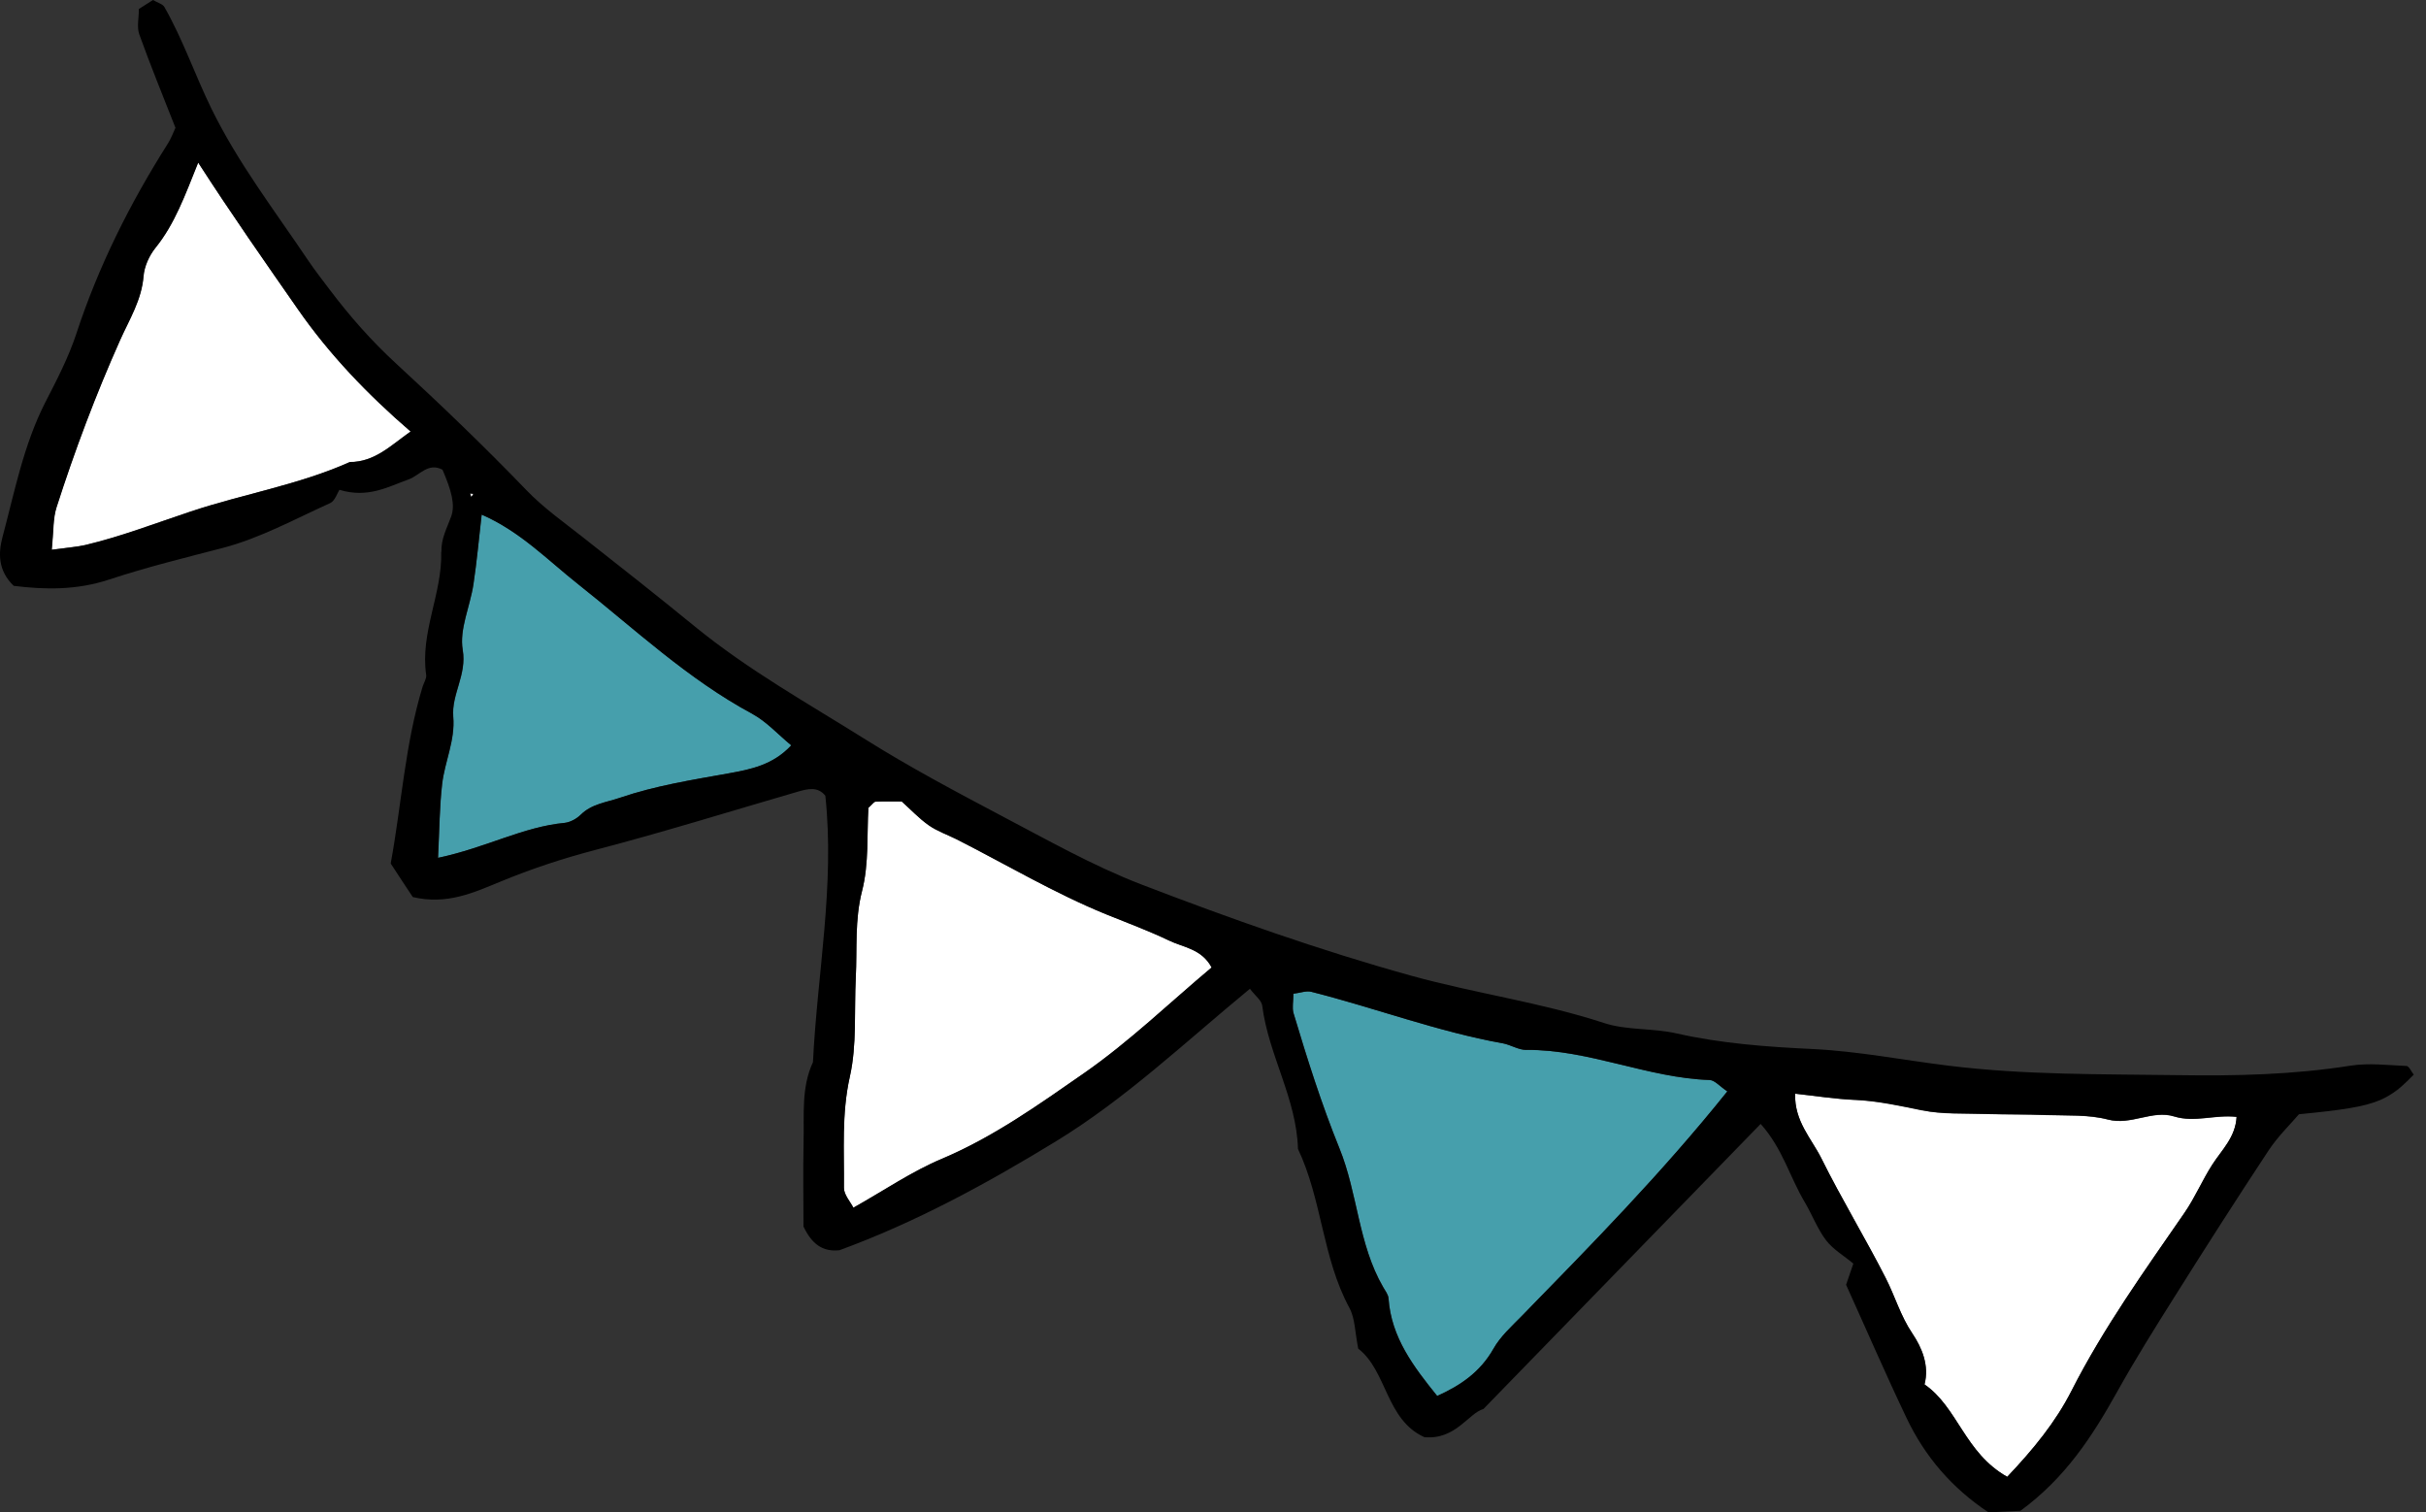 <svg width="77" height="48" viewBox="0 0 77 48" fill="none" xmlns="http://www.w3.org/2000/svg">
<rect x="0" y="0" width="77" height="48" fill="#333333" stroke="none"/>
<g id="Group">
<path id="Vector" d="M76.016 34.652C76.089 34.598 76.16 34.54 76.233 34.48C76.163 34.544 76.089 34.601 76.016 34.652Z" fill="black"/>
<path id="Vector_2" d="M75.551 34.919C75.695 34.858 75.823 34.784 75.948 34.701C75.823 34.784 75.695 34.855 75.551 34.919Z" fill="black"/>
<path id="Vector_3" d="M61.011 35.241C61.651 35.372 62.322 35.333 62.984 35.356C63.643 35.375 64.305 35.365 64.961 35.391C65.61 35.413 66.282 35.372 66.899 35.532C67.641 35.73 68.313 35.218 69.01 35.436C69.659 35.637 70.302 35.369 70.99 35.449C70.955 36.098 70.523 36.495 70.219 36.965C69.903 37.46 69.672 38.011 69.337 38.493C68.07 40.33 66.768 42.143 65.751 44.142C65.242 45.137 64.542 45.994 63.71 46.874C62.357 46.112 62.143 44.67 61.084 43.941C61.241 43.339 61.001 42.776 60.697 42.322C60.32 41.766 60.147 41.142 59.853 40.566C59.197 39.284 58.446 38.052 57.809 36.763C57.496 36.136 56.952 35.593 56.977 34.713C57.617 34.783 58.244 34.882 58.88 34.911C59.607 34.946 60.304 35.1 61.014 35.244L61.011 35.241Z" fill="white"/>
<path id="Vector_4" d="M47.695 33.11C47.951 33.158 48.197 33.325 48.45 33.322C50.442 33.309 52.288 34.211 54.268 34.278C54.428 34.284 54.581 34.476 54.828 34.639C52.733 37.252 50.51 39.504 48.306 41.766C47.986 42.095 47.628 42.415 47.404 42.808C46.988 43.544 46.361 43.973 45.619 44.305C44.874 43.381 44.16 42.456 44.074 41.209C44.065 41.087 43.972 40.969 43.905 40.854C43.111 39.485 43.099 37.873 42.513 36.44C41.947 35.045 41.493 33.606 41.061 32.164C41.007 31.991 41.055 31.786 41.055 31.54C41.269 31.514 41.464 31.434 41.627 31.479C43.658 31.994 45.629 32.739 47.698 33.114L47.695 33.11Z" fill="#469FAC"/>
<path id="Vector_5" d="M35.105 29.014C35.774 29.286 36.452 29.536 37.101 29.846C37.559 30.067 38.141 30.105 38.457 30.703C37.12 31.823 35.85 33.051 34.421 34.049C32.981 35.05 31.539 36.08 29.892 36.777C28.942 37.177 28.078 37.772 27.087 38.328C26.991 38.14 26.786 37.916 26.786 37.698C26.799 36.521 26.709 35.351 26.975 34.164C27.202 33.15 27.109 32.069 27.163 31.017C27.208 30.102 27.125 29.2 27.362 28.276C27.585 27.409 27.512 26.465 27.563 25.637C27.694 25.518 27.739 25.445 27.787 25.442C28.049 25.429 28.312 25.435 28.622 25.435C28.907 25.688 29.169 25.973 29.479 26.19C29.748 26.379 30.068 26.488 30.362 26.635C31.939 27.438 33.461 28.346 35.105 29.014Z" fill="white"/>
<path id="Vector_6" d="M15.027 15.673L14.96 15.775L14.918 15.66L15.027 15.673Z" fill="white"/>
<path id="Vector_7" d="M25.117 23.656C24.535 24.279 23.834 24.417 23.124 24.545C21.963 24.753 20.802 24.935 19.68 25.319C19.245 25.469 18.784 25.511 18.432 25.859C18.304 25.987 18.103 26.096 17.924 26.115C16.599 26.24 15.432 26.902 13.906 27.225C13.951 26.314 13.954 25.591 14.037 24.878C14.12 24.164 14.453 23.499 14.389 22.747C14.329 22.034 14.824 21.42 14.69 20.627C14.578 19.971 14.923 19.248 15.029 18.548C15.134 17.838 15.198 17.121 15.291 16.331C16.519 16.865 17.393 17.777 18.355 18.541C20.159 19.968 21.838 21.557 23.892 22.661C24.333 22.898 24.685 23.297 25.123 23.656H25.117Z" fill="#469FAC"/>
<path id="Vector_8" d="M6.291 5.159C7.356 6.81 8.408 8.307 9.451 9.807C10.449 11.246 11.677 12.526 13.033 13.693C12.412 14.128 11.891 14.665 11.098 14.662C9.476 15.388 7.717 15.676 6.044 16.233C4.931 16.604 3.837 17.026 2.689 17.298C2.436 17.355 2.177 17.371 1.637 17.445C1.697 16.85 1.675 16.453 1.787 16.102C2.366 14.294 3.034 12.519 3.809 10.786C4.103 10.127 4.49 9.516 4.551 8.761C4.576 8.451 4.73 8.108 4.928 7.862C5.545 7.098 5.868 6.189 6.284 5.156L6.291 5.159Z" fill="white"/>
<path id="Vector_9" d="M58.879 34.905C58.242 34.877 57.615 34.777 56.975 34.707C56.95 35.587 57.494 36.13 57.807 36.757C58.447 38.046 59.199 39.278 59.851 40.56C60.145 41.136 60.321 41.76 60.695 42.316C60.999 42.767 61.239 43.33 61.082 43.935C62.138 44.661 62.355 46.106 63.708 46.868C64.543 45.988 65.244 45.131 65.749 44.136C66.766 42.137 68.068 40.324 69.335 38.488C69.667 38.005 69.897 37.455 70.217 36.959C70.518 36.489 70.953 36.095 70.988 35.443C70.3 35.366 69.661 35.631 69.008 35.43C68.311 35.212 67.639 35.724 66.897 35.526C66.283 35.366 65.608 35.407 64.959 35.385C64.3 35.359 63.638 35.372 62.982 35.35C62.323 35.328 61.648 35.363 61.009 35.235C60.302 35.091 59.605 34.934 58.875 34.902L58.879 34.905ZM37.1 29.849C36.454 29.538 35.773 29.289 35.104 29.017C33.463 28.345 31.938 27.437 30.361 26.637C30.067 26.49 29.747 26.381 29.478 26.193C29.168 25.975 28.902 25.69 28.621 25.438C28.311 25.438 28.048 25.431 27.786 25.444C27.738 25.447 27.693 25.521 27.562 25.639C27.511 26.468 27.584 27.411 27.36 28.278C27.124 29.202 27.207 30.104 27.162 31.019C27.108 32.071 27.201 33.156 26.974 34.166C26.705 35.353 26.798 36.521 26.785 37.701C26.785 37.918 26.989 38.139 27.085 38.331C28.074 37.774 28.941 37.179 29.89 36.78C31.538 36.086 32.977 35.052 34.42 34.051C35.853 33.053 37.122 31.828 38.456 30.706C38.139 30.111 37.557 30.072 37.1 29.849ZM48.448 33.322C48.196 33.322 47.949 33.159 47.693 33.111C45.624 32.74 43.654 31.991 41.623 31.477C41.459 31.435 41.268 31.512 41.05 31.537C41.05 31.787 41.005 31.988 41.056 32.161C41.488 33.603 41.943 35.043 42.509 36.437C43.094 37.873 43.107 39.486 43.9 40.851C43.967 40.967 44.06 41.085 44.069 41.206C44.156 42.451 44.869 43.378 45.614 44.303C46.356 43.97 46.983 43.541 47.399 42.806C47.62 42.412 47.978 42.092 48.301 41.763C50.508 39.502 52.728 37.25 54.823 34.637C54.577 34.47 54.423 34.282 54.263 34.275C52.283 34.208 50.438 33.306 48.445 33.319L48.448 33.322ZM14.918 15.66L14.96 15.775L15.027 15.673L14.918 15.66ZM11.099 14.665C11.893 14.672 12.414 14.134 13.034 13.696C11.678 12.529 10.45 11.246 9.452 9.81C8.406 8.31 7.357 6.813 6.292 5.162C5.876 6.196 5.553 7.104 4.936 7.868C4.737 8.115 4.584 8.457 4.558 8.767C4.498 9.522 4.111 10.133 3.816 10.792C3.042 12.525 2.374 14.3 1.795 16.108C1.683 16.459 1.705 16.859 1.645 17.451C2.185 17.378 2.444 17.361 2.697 17.304C3.842 17.035 4.936 16.61 6.052 16.239C7.725 15.679 9.481 15.391 11.106 14.668L11.099 14.665ZM23.887 22.661C21.834 21.561 20.154 19.971 18.35 18.542C17.384 17.78 16.514 16.869 15.286 16.332C15.197 17.122 15.133 17.838 15.024 18.548C14.918 19.249 14.573 19.971 14.685 20.627C14.819 21.42 14.323 22.035 14.384 22.748C14.448 23.499 14.116 24.165 14.032 24.878C13.949 25.588 13.946 26.314 13.901 27.226C15.43 26.903 16.598 26.241 17.919 26.116C18.094 26.097 18.296 25.988 18.427 25.86C18.779 25.511 19.243 25.466 19.674 25.319C20.797 24.936 21.961 24.753 23.119 24.545C23.829 24.417 24.53 24.28 25.112 23.656C24.677 23.295 24.322 22.898 23.881 22.661H23.887ZM14.01 17.518C13.997 17.093 14.186 16.763 14.32 16.392C14.454 16.021 14.33 15.57 14.045 14.908C13.594 14.665 13.319 15.087 12.977 15.212C12.308 15.452 11.678 15.82 10.773 15.545C10.706 15.647 10.632 15.897 10.479 15.967C9.353 16.476 8.249 17.083 7.069 17.39C5.863 17.704 4.651 18.001 3.471 18.391C2.428 18.737 1.414 18.715 0.435 18.593C-0.076 18.1 -0.051 17.541 0.08 17.042C0.467 15.596 0.749 14.115 1.443 12.759C1.804 12.058 2.172 11.348 2.419 10.603C3.122 8.454 4.123 6.458 5.329 4.555C5.432 4.392 5.499 4.206 5.569 4.056C5.172 3.045 4.776 2.079 4.421 1.091C4.338 0.857 4.408 0.573 4.408 0.285C4.574 0.179 4.725 0.083 4.856 0C5.009 0.09 5.163 0.128 5.217 0.221C5.806 1.251 6.186 2.376 6.708 3.442C7.552 5.169 8.707 6.669 9.766 8.243C9.986 8.572 10.232 8.882 10.469 9.199C11.102 10.037 11.79 10.82 12.571 11.537C13.978 12.832 15.366 14.163 16.694 15.541C17.253 16.124 17.89 16.568 18.51 17.058C19.7 17.992 20.89 18.932 22.061 19.888C23.749 21.267 25.649 22.326 27.485 23.477C28.877 24.35 30.335 25.124 31.787 25.892C33.243 26.656 34.685 27.475 36.211 28.064C39.032 29.148 41.879 30.159 44.799 30.968C46.823 31.528 48.909 31.812 50.914 32.468C51.634 32.705 52.45 32.622 53.23 32.801C54.631 33.117 56.093 33.226 57.535 33.293C58.987 33.364 60.407 33.645 61.84 33.821C64.271 34.122 66.696 34.087 69.123 34.122C70.953 34.151 72.782 34.109 74.603 33.821C75.181 33.731 75.789 33.805 76.381 33.831C76.464 33.837 76.534 34.01 76.611 34.106C76.477 34.243 76.355 34.365 76.234 34.47C76.16 34.531 76.09 34.592 76.016 34.643C75.994 34.662 75.968 34.678 75.943 34.694C75.818 34.777 75.69 34.848 75.546 34.912C75.028 35.132 74.315 35.232 72.968 35.363C72.683 35.695 72.303 36.063 72.015 36.495C71.001 38.03 70.009 39.581 69.028 41.142C68.397 42.144 67.767 43.148 67.192 44.181C66.414 45.575 65.56 46.9 64.127 47.949C63.865 47.962 63.481 47.978 63.117 48C61.946 47.223 61.095 46.222 60.516 45.009C59.838 43.586 59.211 42.137 58.594 40.775C58.687 40.506 58.748 40.324 58.824 40.103C58.527 39.853 58.181 39.655 57.957 39.361C57.682 38.999 57.519 38.552 57.283 38.155C56.812 37.371 56.582 36.45 55.882 35.67C52.987 38.644 50.14 41.574 47.083 44.718C46.622 44.84 46.2 45.707 45.208 45.611C43.983 45.057 44.025 43.506 43.11 42.802C43.004 42.278 43.011 41.846 42.832 41.513C41.971 39.927 41.962 38.075 41.197 36.463C41.153 34.867 40.26 33.479 40.062 31.915C40.039 31.748 39.844 31.608 39.672 31.381C37.631 33.06 35.734 34.87 33.498 36.233C31.308 37.57 29.059 38.795 26.644 39.678C26.1 39.738 25.761 39.47 25.502 38.926C25.502 38.088 25.486 37.163 25.505 36.242C25.528 35.388 25.425 34.522 25.803 33.709C25.94 30.898 26.5 28.105 26.196 25.255C25.956 24.952 25.633 25.035 25.314 25.128C23.171 25.751 21.037 26.416 18.878 26.979C17.855 27.248 16.866 27.574 15.891 27.977C15.04 28.326 14.189 28.726 13.102 28.47C12.906 28.176 12.66 27.805 12.401 27.405C12.746 25.53 12.855 23.621 13.415 21.788C13.453 21.667 13.543 21.535 13.527 21.42C13.329 20.071 14.042 18.836 14.004 17.512L14.01 17.518Z" fill="black"/>
</g>
</svg>
